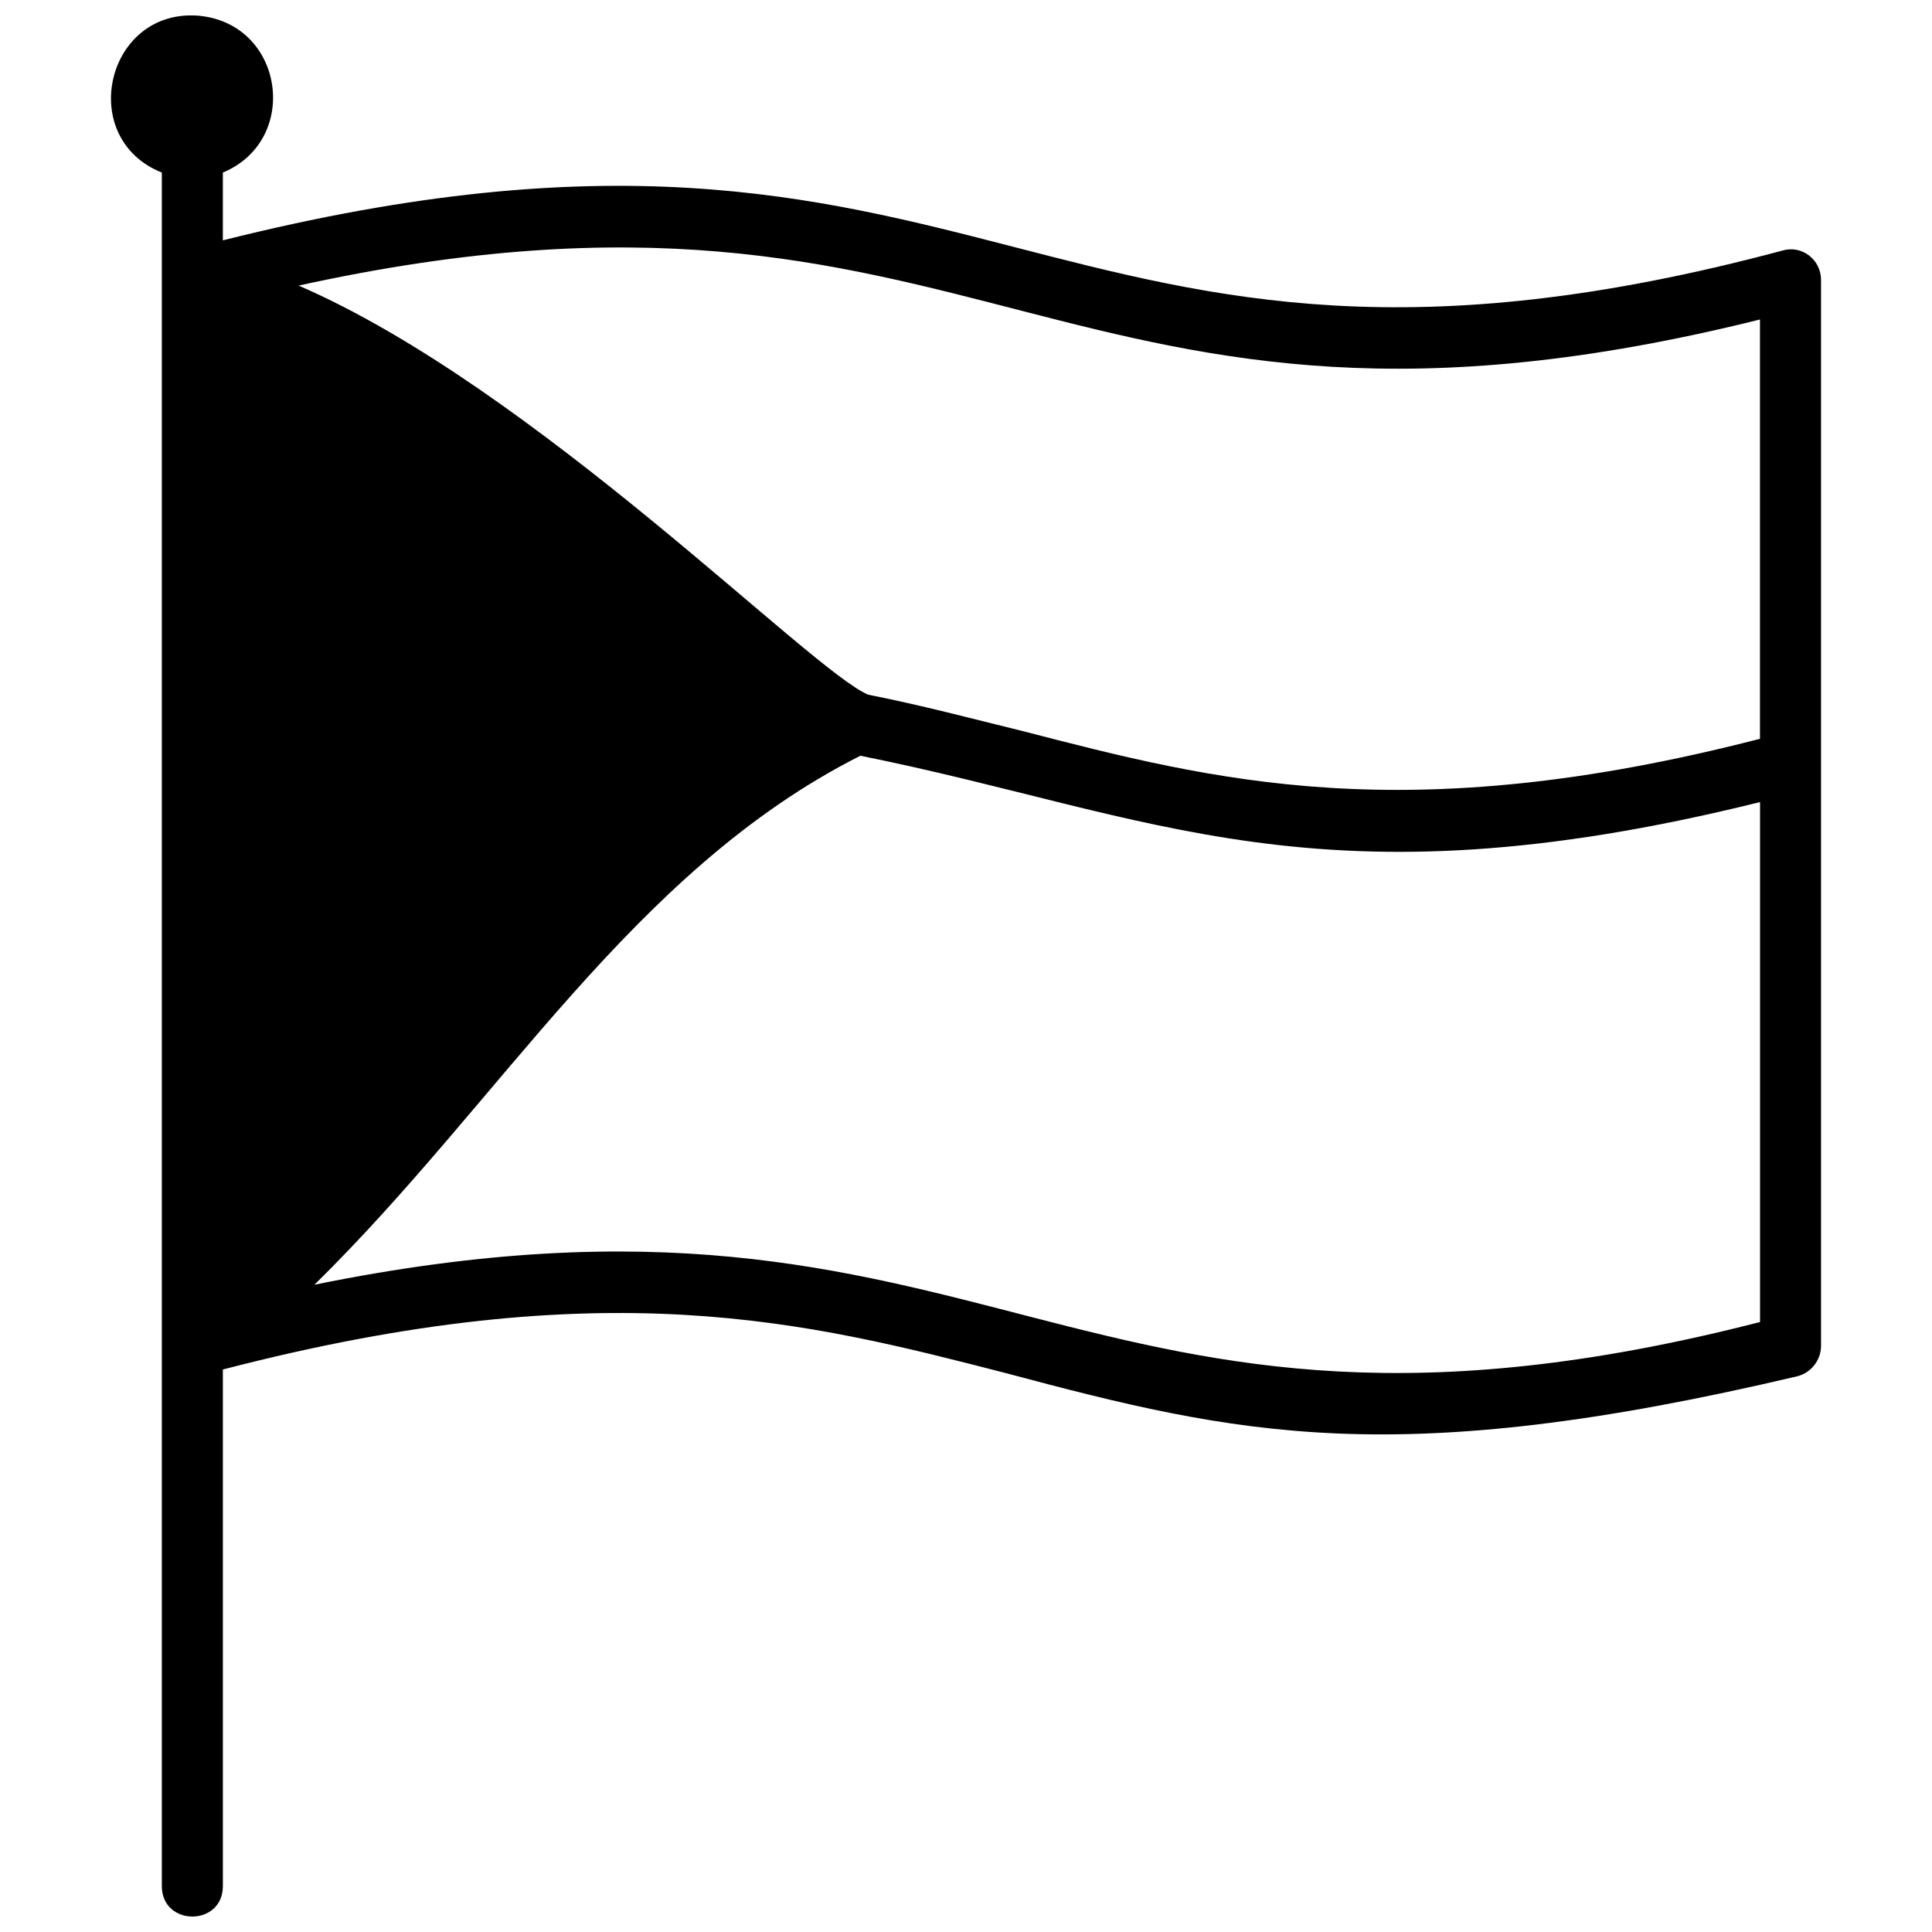 <?xml version="1.0" encoding="UTF-8"?>
<!-- Uploaded to: ICON Repo, www.iconrepo.com, Generator: ICON Repo Mixer Tools -->
<svg width="800px" height="800px" version="1.1" viewBox="144 144 512 512" xmlns="http://www.w3.org/2000/svg">
 <defs>
  <clipPath id="a">
   <path d="m173 148.09h454v503.81h-454z"/>
  </clipPath>
 </defs>
 <g clip-path="url(#a)">
  <path d="m195.57 148.09c23.664 1.199 28.457 32.949 7.488 41.633v17.973c205.18-51.52 216.56 55.414 413.35 2.695 5.094-1.496 10.184 2.394 10.184 7.789v282.46c0 3.894-2.695 7.188-6.289 8.086-106.63 25.16-148.27 15.574-209.97-0.898-52.418-13.48-105.73-27.258-207.27-0.898v136.89c0 10.781-16.176 10.781-16.176 0v-454.09c-22.465-8.984-14.977-42.535 8.688-41.633zm27.559 71.586c62.902 27.258 135.39 101.84 150.96 108.43 13.777 2.695 27.258 6.289 40.734 9.586 50.922 13.18 101.54 26.359 195.59 2.098v-111.12c-186.31 46.426-204.58-49.121-387.29-8.984zm148.87 124.61c-60.504 30.551-94.949 91.355-144.67 140.18 180.92-36.844 200.09 56.91 383.1 9.883v-137.79c-117.12 29.055-160.85 3.293-238.43-12.281z"/>
 </g>
</svg>